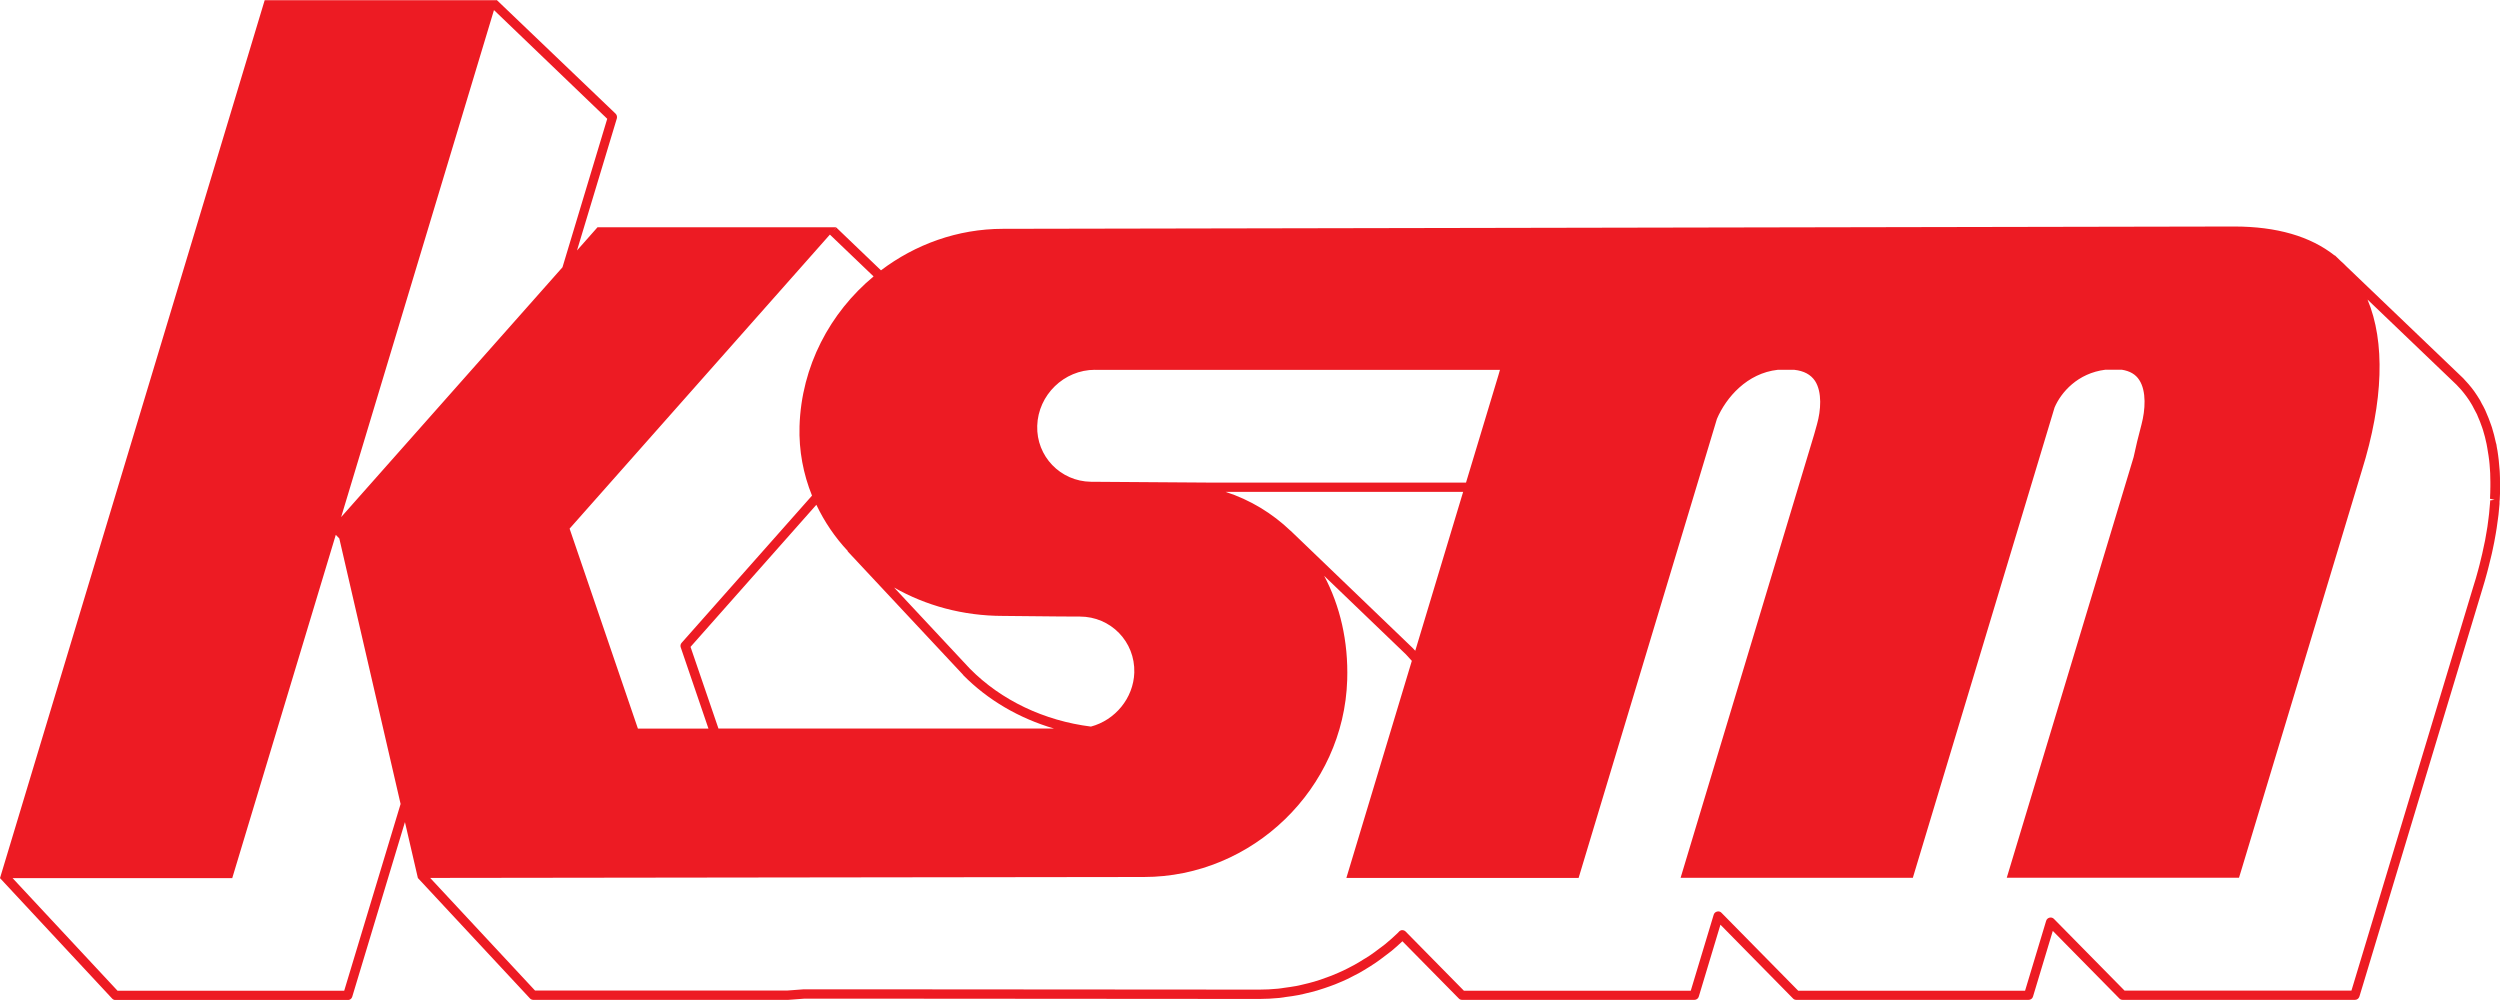 <?xml version="1.0" encoding="UTF-8"?><svg id="Ebene_2" xmlns="http://www.w3.org/2000/svg" viewBox="0 0 270.41 108.16"><defs><style>.cls-1{fill:#ed1b23;}</style></defs><g id="Ebene_1-2"><path class="cls-1" d="m270.41,52.18c0-.33,0-.66-.02-.99,0-.16-.02-.32-.04-.56-.02-.3-.05-.6-.08-.89-.02-.19-.04-.37-.07-.55-.04-.29-.08-.57-.14-.85l-.02-.13c0-.07-.02-.14-.04-.21l-.04-.14c-.12-.56-.26-1.11-.42-1.62l-.1-.29c-.16-.47-.34-.93-.55-1.4-.02-.04-.03-.09-.09-.21-.11-.24-.24-.47-.37-.7l-.06-.12c-.04-.08-.08-.15-.12-.23-.2-.33-.41-.66-.63-.97-.19-.27-.4-.52-.61-.77-.18-.21-.38-.42-.58-.64l-12.64-12.1c-.19-.21-.41-.4-.62-.59l-.62-.6-.02.02c-2.63-2.08-6.27-3.14-10.87-3.14-.53,0-22.17.04-47.85.09-37.52.06-83.69.16-85.32.16-4.92,0-9.5,1.69-13.2,4.49l-4.83-4.63-.35.36.35-.39h-25.83l-2.22,2.51,4.31-14.28c.05-.18,0-.38-.13-.51L53.73,0l-.02.02h-25.08L0,94.98h0s12.13,13.03,12.13,13.03c.09.1.23.16.37.16h25.12c.22,0,.42-.14.48-.36l5.7-18.89,1.4,6.05h0s0,0,0,0h0s0,0,0,0l12.12,13.02c.09.1.23.16.37.16h27.55s1.75-.13,1.75-.13h8.2c16.62.01,38.22.03,41.07.03.68,0,1.37-.04,2.12-.11.15-.01.3-.04.45-.06l.24-.04c.46-.06.93-.12,1.38-.21.2-.04.39-.08.59-.13l.2-.05c.41-.1.82-.19,1.22-.31.25-.07.49-.15.81-.26.38-.13.76-.26,1.14-.41.27-.11.53-.22.79-.33.37-.16.73-.33,1.08-.52.25-.13.5-.26.75-.39.36-.2.7-.41,1.05-.63l.16-.1c.18-.11.35-.22.52-.34.36-.24.7-.5,1.04-.76l.2-.15c.13-.1.26-.19.43-.33,0,0,.08-.06.08-.06.39-.32.78-.67,1.18-1.05l6.1,6.19c.09.1.22.15.36.15h25.12c.22,0,.42-.14.48-.36l2.34-7.77,7.85,7.98c.09.1.22.15.36.15h25.12c.22,0,.42-.14.48-.36l2.14-7.1,7.2,7.31c.09.1.22.15.36.15h25.12c.22,0,.41-.14.48-.35l.39-1.28c1.29-4.28,12.13-40.25,12.9-42.76.19-.62.37-1.23.53-1.84l.15-.58c.11-.41.21-.82.3-1.22l.06-.25c.03-.13.05-.25.08-.37l.18-.87c.06-.3.11-.6.16-.89l.1-.61c.05-.32.09-.63.13-.94l.07-.52c.04-.4.08-.78.11-1.17,0,0,0-.1,0-.1v-.13s.02-.2.02-.21c.03-.46.04-.92.05-1.36v-.51Zm-151.97-12.17h43.8s-.16.56-.16.56l-3.51,11.63h-27.64c-.34,0-12.53-.08-12.94-.09-3.3-.05-5.9-2.76-5.8-6.05.1-3.34,2.9-6.06,6.24-6.06Zm39.82,13.19l-5.18,17.19c-.09-.1-.18-.2-.28-.3l-13.2-12.68h-.01c-1.98-1.89-4.35-3.34-7.03-4.21h25.69Zm-49.77,13.42c.17,0,3.71.03,6.12.06,1.23,0,2.17.01,2.19.01,3.35,0,5.99,2.72,5.89,6.06-.09,2.78-2.09,5.15-4.69,5.84-5.04-.63-9.7-2.83-13.09-6.26l-8.2-8.78c3.4,1.94,7.43,3.07,11.79,3.07Zm-4.31,6.4c2.66,2.7,6.06,4.68,9.82,5.78h-36.29s-3.02-8.83-3.02-8.83l13.61-15.37c.87,1.83,2.01,3.52,3.41,5.01l-.03.02,12.5,13.37Zm-14.4-47.63l4.71,4.51c-4.71,3.91-7.81,9.71-8.01,16.2-.08,2.65.41,5.18,1.35,7.51l-14.1,15.92c-.12.13-.16.32-.1.49l3,8.79h-7.63s-7.39-21.63-7.39-21.63l28.15-31.8ZM53.43,1.09l12.25,11.76-4.84,16.06-23.94,27.02h0S53.43,1.09,53.43,1.09Zm-16.94,56.21h0s0,0,0,0h0Zm.75,49.86H12.71l-11.35-12.18h23.76l11.2-37.13.38.39,6.63,28.72-6.1,20.2Zm232.11-52.98l-.02.24c-.03.37-.06.75-.1,1.13l-.06.5c-.04.3-.08.61-.12.92l-.1.59c-.05.29-.1.58-.15.87l-.31,1.45c-.09.39-.19.79-.29,1.2l-.15.57c-.16.6-.33,1.2-.53,1.81-.76,2.51-11.61,38.49-12.9,42.77l-.28.92h-24.54l-7.64-7.76c-.12-.12-.3-.18-.48-.13-.17.04-.31.17-.36.34l-2.28,7.56h-24.54l-8.3-8.43c-.12-.13-.3-.18-.48-.13-.17.04-.31.17-.36.34l-2.48,8.22h-24.54l-6.3-6.4c-.09-.09-.22-.15-.35-.15-.1-.02-.26.05-.35.14l-.18.19c-.42.4-.85.79-1.33,1.18,0,0-.08.06-.09.07-.11.09-.23.18-.34.26l-.22.16c-.33.25-.65.5-1,.73-.16.11-.33.21-.49.31l-.17.1c-.33.21-.66.41-1,.6-.24.13-.48.25-.72.38-.34.17-.68.34-1.04.49-.25.11-.5.22-.76.32-.36.14-.72.27-1.16.42-.23.08-.46.15-.7.22-.38.11-.78.21-1.17.3l-.21.05c-.18.04-.36.09-.55.12-.44.08-.88.14-1.32.2l-.26.04c-.13.02-.26.04-.39.05-.72.07-1.38.1-2.03.1-2.85,0-24.44-.01-41.07-.03h-8.23s-1.75.13-1.75.13h-27.29l-11.34-12.18c10.23-.01,74.57-.1,77.19-.1,11.77,0,21.64-9.57,22-21.32.13-4.19-.78-8.02-2.49-11.25l8.84,8.49c.22.23.43.46.64.7l-7.08,23.48h25.12l14.96-49.65c.99-2.32,3.27-4.95,6.58-5.31h1.79c1.06.12,1.78.52,2.24,1.2.79,1.22.63,3.21.22,4.67-.1.39-.21.78-.31,1.11l-14.45,47.97h25.12l15.33-50.87c.7-1.64,2.5-3.72,5.5-4.09h1.77c.88.14,1.5.5,1.89,1.11.8,1.22.65,3.26.25,4.79-.34,1.26-.65,2.56-.86,3.56l-13.72,45.49h25.12l.29-.95c.61-2.02,12.21-40.5,13-43.1,2.34-7.5,2.53-13.93.61-18.49l9.62,9.21c.18.19.36.38.53.57.19.23.38.46.56.71.21.28.4.58.58.89.03.06.07.12.1.18l.07.14c.12.21.23.42.34.64,0,.01.05.11.06.12,0,.01.04.1.04.11.18.4.35.83.5,1.27l.09.27c.15.48.28.99.39,1.52l.08.45c.05.26.09.53.13.8.02.17.05.35.07.52.03.28.06.56.08.94,0,.15.02.3.03.45.01.31.02.63.02.95v.49c0,.43-.02.87-.04,1.32l.5.11-.5.07Z"/></g></svg>